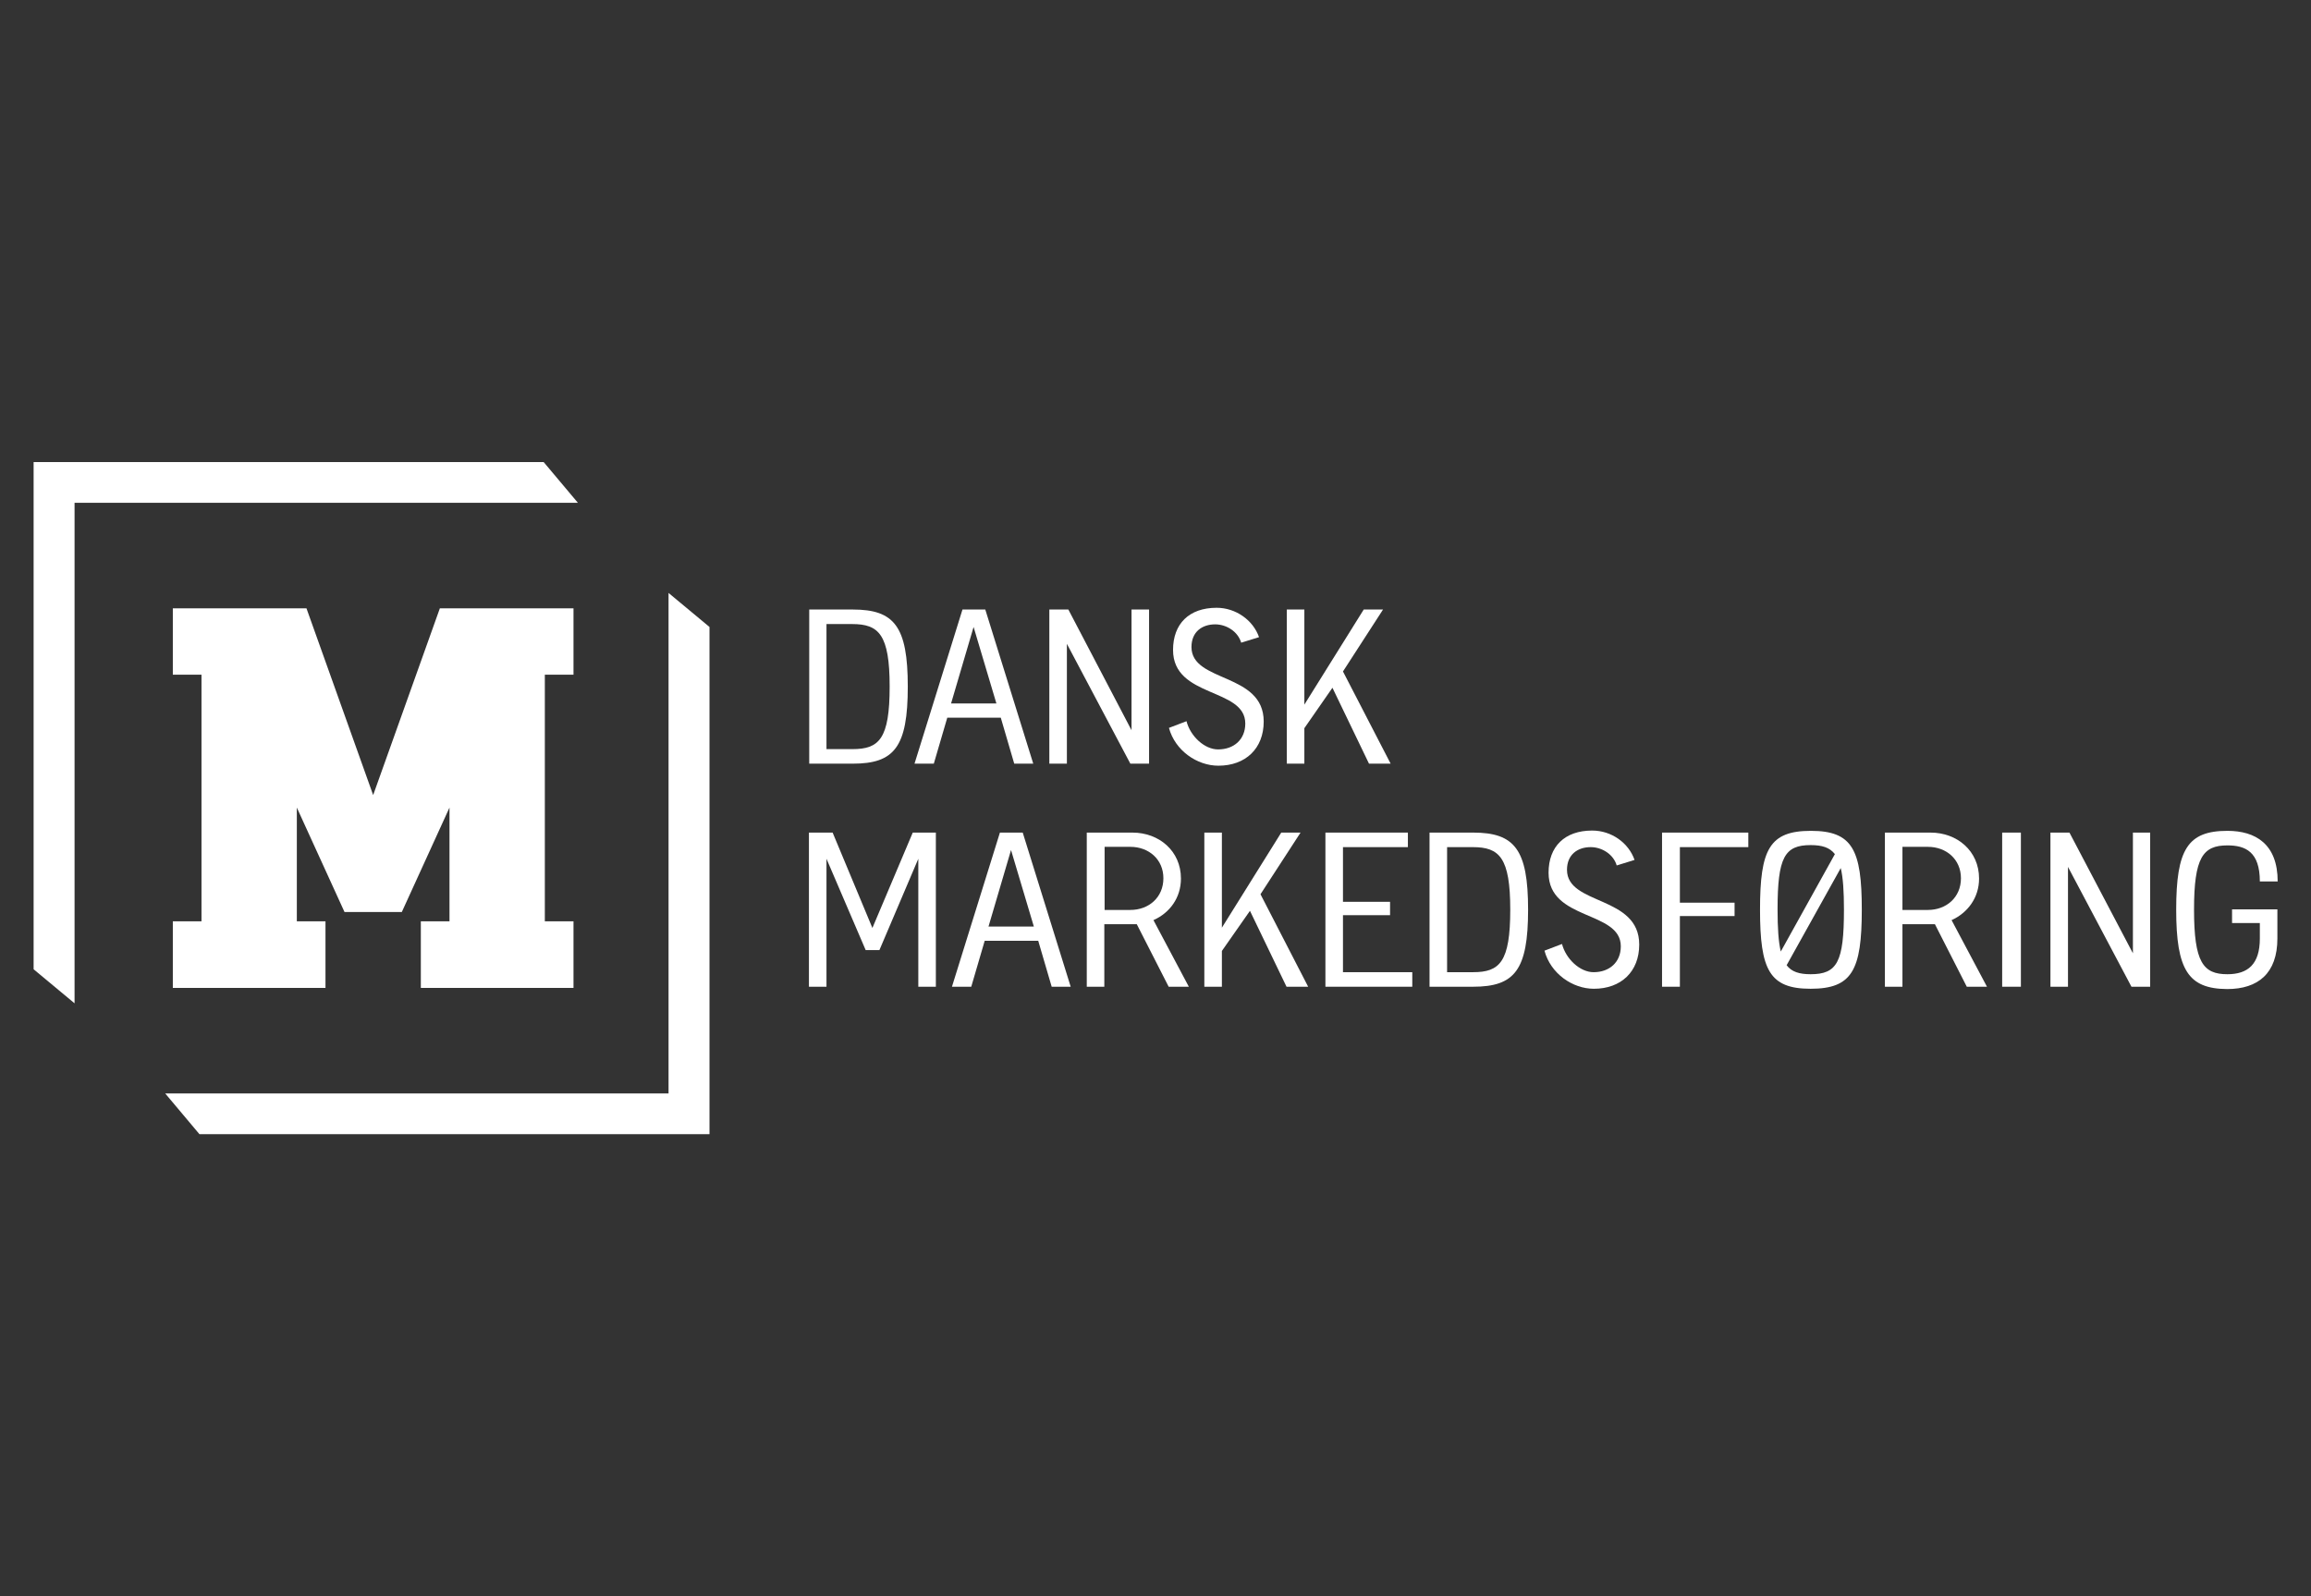 <svg width="550" height="380" viewBox="0 0 550 380" fill="none" xmlns="http://www.w3.org/2000/svg">
<rect x="0" y="0" width="550" height="380" fill="#333333" stroke="none"/>
<g clip-path="url(#clip0_1095_17011)">
<path d="M136.488 219.321V235.176H100.155V219.321H106.976V192.251L95.631 217.106H81.988L70.643 192.251V219.321H77.464V235.176H41.131V219.321H47.952V160.611H41.131V144.825H72.94L88.809 189.273L104.679 144.825H136.488V160.611H129.667V219.321H136.488Z" fill="white"/>
<path d="M17.744 238.845V119.693H137.533L129.389 110H8V230.744L17.744 238.845Z" fill="white"/>
<path d="M159.11 141.155V260.307H39.322L47.466 270H168.855V149.256L159.11 141.155Z" fill="white"/>
<path d="M202.961 145.102C212.845 145.102 216.046 149.117 216.046 163.449C216.046 177.849 212.845 181.796 202.961 181.796H192.59V145.102H202.961ZM196.696 148.563V178.334H202.891C209.225 178.334 211.731 175.911 211.731 163.449C211.731 151.056 209.156 148.563 202.822 148.563H196.696Z" fill="white"/>
<path d="M217.646 181.796L229.061 145.102H234.491L245.906 181.796H241.381L238.18 170.857H225.442L222.24 181.796H217.646ZM226.347 167.464H237.136L231.706 149.256L226.347 167.464Z" fill="white"/>
<path d="M273.469 181.796H269.015L253.911 153.271V181.796H249.734V145.102H254.259L269.293 173.834V145.102H273.469V181.796Z" fill="white"/>
<path d="M282.377 171.688C283.282 175.219 286.623 178.404 289.895 178.404C293.653 178.404 296.368 176.05 296.368 172.242C296.368 163.657 279.176 166.218 279.176 154.725C279.176 148.494 283.004 144.687 289.547 144.687C294.14 144.687 298.247 147.664 299.639 151.679L295.393 152.995C294.628 150.364 291.913 148.633 289.199 148.633C286.136 148.633 283.561 150.364 283.561 154.033C283.561 162.549 300.753 160.056 300.753 171.757C300.753 178.196 296.437 182.281 289.964 182.281C284.883 182.281 279.663 178.68 278.201 173.28L282.377 171.688Z" fill="white"/>
<path d="M329.152 145.102L319.616 159.848L330.961 181.796H325.811L317.11 163.726L310.428 173.349V181.796H306.252V145.102H310.428V167.741L324.558 145.102H329.152Z" fill="white"/>
<path d="M209.294 226.175H206.023L196.696 204.435V234.898H192.52V198.204H198.157L207.624 220.913L217.229 198.204H222.728V234.898H218.551V204.435L209.294 226.175Z" fill="white"/>
<path d="M226.557 234.898L237.972 198.204H243.401L254.816 234.898H250.292L247.09 223.959H234.352L231.15 234.898H226.557ZM235.257 220.567H246.046L240.617 202.358L235.257 220.567Z" fill="white"/>
<path d="M258.643 198.204H269.501C275.835 198.204 281.055 202.566 281.055 209.143C281.055 213.713 278.41 217.313 274.512 219.044L282.934 234.898H278.132L270.545 220.013H262.819V234.898H258.643V198.204ZM262.888 201.597V216.62H269.014C273.399 216.62 276.879 213.643 276.879 209.074C276.879 204.574 273.399 201.597 269.014 201.597H262.888Z" fill="white"/>
<path d="M309.523 198.204L299.987 212.882L311.332 234.898H306.182L297.481 216.828L290.799 226.382V234.898H286.623V198.204H290.799V220.844L304.929 198.204H309.523Z" fill="white"/>
<path d="M336.112 234.898H315.439V198.204H335.068V201.666H319.616V214.682H330.822V217.867H319.616V231.436H336.112V234.898Z" fill="white"/>
<path d="M350.59 198.204C360.473 198.204 363.675 202.22 363.675 216.551C363.675 230.952 360.473 234.898 350.59 234.898H340.219V198.204H350.59ZM344.395 201.666V231.436H350.59C356.924 231.436 359.429 229.013 359.429 216.551C359.429 204.158 356.854 201.666 350.52 201.666H344.395Z" fill="white"/>
<path d="M371.748 224.721C372.653 228.252 375.994 231.437 379.266 231.437C383.024 231.437 385.739 229.083 385.739 225.275C385.739 216.69 368.547 219.252 368.547 207.759C368.547 201.528 372.375 197.72 378.918 197.72C383.581 197.72 387.618 200.697 389.01 204.712L384.764 206.028C383.999 203.397 381.284 201.666 378.57 201.666C375.507 201.666 372.932 203.397 372.932 207.066C372.932 215.582 390.124 213.09 390.124 224.859C390.124 231.298 385.808 235.383 379.335 235.383C374.254 235.383 369.034 231.783 367.572 226.313L371.748 224.721Z" fill="white"/>
<path d="M395.553 234.898V198.204H416.086V201.666H399.799V214.89H412.814V218.074H399.799V234.898H395.553Z" fill="white"/>
<path d="M418.871 216.551C418.871 202.22 421.098 197.789 430.982 197.789C440.866 197.789 443.093 202.289 443.093 216.551C443.093 230.952 440.796 235.383 430.913 235.383C421.098 235.383 418.871 230.883 418.871 216.551ZM423.813 226.521L436.69 203.328C435.437 201.735 433.627 201.182 430.913 201.182C424.718 201.182 423.047 204.089 423.047 216.482C423.047 220.913 423.256 224.167 423.813 226.521ZM438.847 216.551C438.847 212.19 438.639 208.936 438.082 206.651L425.205 229.775C426.388 231.368 428.268 231.921 430.913 231.921C437.246 231.921 438.847 229.014 438.847 216.551Z" fill="white"/>
<path d="M448.592 198.204H459.45C465.784 198.204 471.004 202.566 471.004 209.143C471.004 213.713 468.29 217.313 464.461 219.044L472.884 234.898H468.081L460.494 220.013H452.768V234.898H448.592V198.204ZM452.768 201.597V216.62H458.824C463.209 216.62 466.689 213.643 466.689 209.074C466.689 204.574 463.209 201.597 458.824 201.597H452.768Z" fill="white"/>
<path d="M480.957 198.204H476.502V234.898H480.957V198.204Z" fill="white"/>
<path d="M511.723 234.898H507.269L492.165 206.374V234.898H487.988V198.204H492.513L507.617 226.936V198.204H511.723V234.898Z" fill="white"/>
<path d="M517.918 216.551C517.918 202.22 520.633 197.789 530.099 197.789C536.781 197.789 542.07 200.905 542.07 209.836H537.825C537.825 202.774 534.414 201.251 530.099 201.251C524.252 201.251 522.164 204.159 522.164 216.551C522.164 229.083 524.322 231.921 530.099 231.921C534.971 231.921 537.825 229.568 537.825 223.406V219.736H531.212V216.482H542.001V223.406C542.001 231.714 537.407 235.452 530.029 235.452C520.772 235.383 517.918 230.883 517.918 216.551Z" fill="white"/>
</g>
<defs>
<clipPath id="clip0_1095_17011">
<rect width="534" height="160" fill="white" transform="translate(8 110)"/>
</clipPath>
</defs>
</svg>
